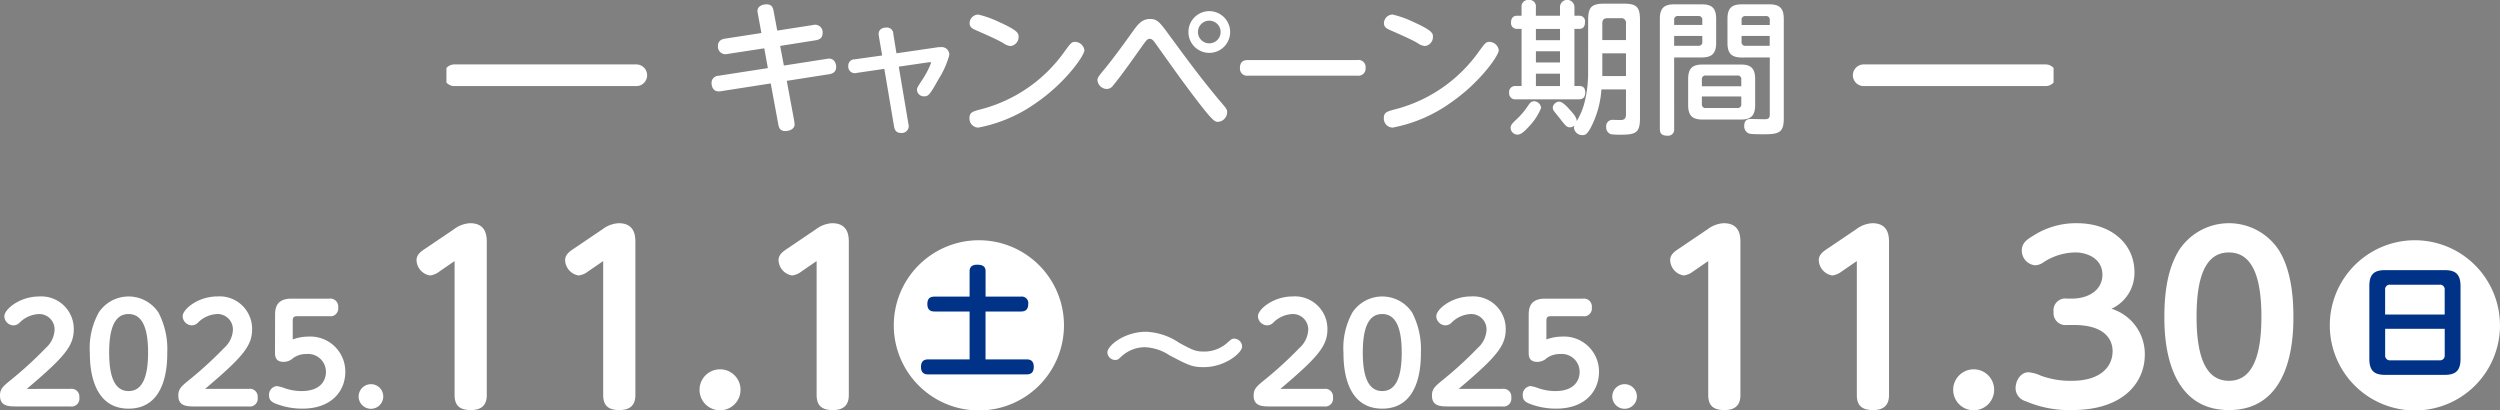 <svg xmlns="http://www.w3.org/2000/svg" xmlns:xlink="http://www.w3.org/1999/xlink" width="280" height="45.97" viewBox="0 0 280 45.97"><rect x="0" y="0" width="280" height="45.97" fill="#808080" stroke="none"/><defs><clipPath id="a"><rect width="180" height="15.2" fill="none"/></clipPath><clipPath id="b"><rect width="280" height="20.971" fill="none"/></clipPath></defs><g transform="translate(-38 -251.909)"><g transform="translate(88 251.908)"><g transform="translate(0 0)" clip-path="url(#a)"><path d="M45.331,1.74c-.032-.195-.048-.308-.048-.34,0-.566.63-.743,1-.743.663,0,.743.436.809.76L47.5,3.6l4.026-.63a.839.839,0,0,1,1.05.922c0,.566-.4.727-.776.792l-3.978.63.42,2.2,4.77-.744a1.794,1.794,0,0,1,.291-.033c.485,0,.793.388.793.954,0,.549-.4.727-.776.792l-4.755.743.841,4.528a3.141,3.141,0,0,1,.033.372c0,.518-.631.727-1.019.727-.664,0-.744-.453-.809-.776l-.841-4.56-5.611.874c-1.019.161-1.019-.841-1.019-.939a.791.791,0,0,1,.76-.792L46.447,7.8l-.4-2.216-4.124.631a.846.846,0,0,1-1.067-.889c0-.583.4-.76.793-.826l4.075-.63Z" transform="translate(-10.447 -0.171)" fill="#fff"/><path d="M64.263,5.129c-.162-.937.679-.954.873-.954a.694.694,0,0,1,.744.7l.355,2.183,4.318-.63a4.532,4.532,0,0,1,.679-.065.85.85,0,0,1,.922.889,9.847,9.847,0,0,1-1.213,2.716c-1,1.8-1.148,1.909-1.6,1.909a.774.774,0,0,1-.809-.712c0-.226.05-.308.5-1A10.048,10.048,0,0,0,70.1,8.169c0-.145-.081-.129-.291-.1l-3.316.485,1.083,6.42a1.2,1.2,0,0,1,.033.259.771.771,0,0,1-.872.743c-.647,0-.728-.5-.777-.76L64.877,8.8l-3.1.453a.729.729,0,0,1-.937-.777.7.7,0,0,1,.711-.743L64.635,7.3Z" transform="translate(-15.832 -1.087)" fill="#fff"/><path d="M92.063,6.2c0,.6-2.1,3.59-5.254,5.789a16.443,16.443,0,0,1-6.63,2.878,1.008,1.008,0,0,1-.987-1.067c0-.647.357-.744,1.343-1a16.567,16.567,0,0,0,9.314-6.468c.712-.971.793-1.067,1.18-1.067a1.083,1.083,0,0,1,1.035.937m-9.54-3.153c2.15.97,2.167,1.278,2.167,1.65a1.015,1.015,0,0,1-.906,1.035,1.723,1.723,0,0,1-.824-.34c-.729-.421-2.022-.987-3.056-1.439-.325-.146-.7-.308-.7-.777a.982.982,0,0,1,.971-.971,11.322,11.322,0,0,1,2.345.841" transform="translate(-20.609 -0.575)" fill="#fff"/><path d="M106.87,4.724c1.828,2.507,3.493,4.738,5.465,7.083.68.792.76.889.76,1.213a1.092,1.092,0,0,1-1.035,1.066c-.371,0-.582,0-3.654-4.14-.566-.743-2.943-4.09-3.429-4.77-.161-.209-.306-.388-.55-.388-.274,0-.4.194-.792.727-1.148,1.634-2.572,3.622-3.316,4.5a.845.845,0,0,1-.712.388,1.064,1.064,0,0,1-1.035-.971c0-.291.081-.4.89-1.374,1.05-1.294,2.247-2.959,3.137-4.2.468-.63.937-1.293,1.843-1.293.857,0,1.1.34,2.425,2.167m6.565-.7a2.337,2.337,0,1,1-2.344-2.344,2.343,2.343,0,0,1,2.344,2.344m-3.606,0a1.263,1.263,0,0,0,1.262,1.261,1.269,1.269,0,1,0-1.262-1.261" transform="translate(-25.654 -0.439)" fill="#fff"/><path d="M133.276,9.094a.8.8,0,0,1,.937.889.8.8,0,0,1-.937.857H121.083a.8.8,0,0,1-.939-.873c0-.874.663-.874.939-.874Z" transform="translate(-31.267 -2.367)" fill="#fff"/><path d="M154.8,6.2c0,.6-2.1,3.59-5.255,5.789a16.449,16.449,0,0,1-6.629,2.878,1.008,1.008,0,0,1-.988-1.067c0-.647.356-.744,1.342-1a16.562,16.562,0,0,0,9.314-6.468c.712-.971.793-1.067,1.181-1.067A1.083,1.083,0,0,1,154.8,6.2m-9.541-3.153c2.15.97,2.168,1.278,2.168,1.65a1.015,1.015,0,0,1-.907,1.035,1.731,1.731,0,0,1-.825-.34c-.728-.421-2.02-.987-3.055-1.439-.325-.146-.7-.308-.7-.777a.982.982,0,0,1,.972-.971,11.305,11.305,0,0,1,2.344.841" transform="translate(-36.938 -0.575)" fill="#fff"/><path d="M166.593,1.764V.825a.809.809,0,1,1,1.617,0v.939h.549a.616.616,0,0,1,.632.726c0,.26-.049.745-.632.745h-.549v6.4h.565c.452,0,.647.274.647.711,0,.777-.518.777-.76.777h-6.987a.675.675,0,0,1-.775-.744.662.662,0,0,1,.695-.743h.695v-6.4h-.533a.642.642,0,0,1-.646-.728c0-.373.161-.743.661-.743h.517V.809A.724.724,0,0,1,163.083,0a.717.717,0,0,1,.809.809v.954ZM164.474,12.1a6.539,6.539,0,0,1-1.326,2.038c-.728.808-1.019.938-1.357.938a.775.775,0,0,1-.728-.76c0-.259.129-.453.6-.889a8.292,8.292,0,0,0,1.391-1.649c.243-.34.372-.437.679-.437a.817.817,0,0,1,.743.76m2.119-8.861h-2.7V4.5h2.7Zm0,2.506h-2.7V7h2.7Zm0,2.507h-2.7V9.638h2.7Zm3.152-6c0-1.454.372-1.843,1.843-1.843h2.119c1.472,0,1.843.372,1.843,1.843V13.228c0,1.568-.4,1.859-2.085,1.859a8.682,8.682,0,0,1-1.149-.048.793.793,0,0,1-.549-.825.709.709,0,0,1,.743-.792c.047,0,.84.032.97.016.485-.033.5-.421.5-.615V10.01h-2.75a10.8,10.8,0,0,1-1.2,4.3c-.419.728-.582.825-.92.825a.932.932,0,0,1-.954-.809.831.831,0,0,1,.064-.275.75.75,0,0,1-.5.211c-.356,0-.5-.162-1.149-1-.112-.145-.6-.728-.679-.857a.655.655,0,0,1-.112-.34.753.753,0,0,1,.71-.68c.372,0,.874.535,1.214.922.388.436.76.841.76,1.261a7.645,7.645,0,0,0,.857-2.02,13.366,13.366,0,0,0,.419-3.316Zm1.585,2.232h2.653V2.62a.513.513,0,0,0-.583-.582h-1.487c-.325,0-.583.113-.583.582Zm2.653,1.488h-2.652V8.523h2.652Z" transform="translate(-41.874 0)" fill="#fff"/><path d="M185.317,14.594a.68.68,0,0,1-.76.776c-.647,0-.842-.274-.842-.776V2.289c0-1.212.486-1.633,1.617-1.633h3.057c1.116,0,1.633.388,1.633,1.633V4.973c0,1.213-.5,1.633-1.633,1.633h-3.073ZM188.47,2.968v-.55a.4.4,0,0,0-.436-.453h-2.265a.4.4,0,0,0-.452.453v.55ZM185.317,4.2V5.3h2.7a.4.4,0,0,0,.454-.453V4.2Zm9.072,7.73c0,1.245-.517,1.633-1.617,1.633h-4.254c-1.116,0-1.633-.388-1.633-1.633V9.032c0-1.229.5-1.633,1.633-1.633h4.254c1.116,0,1.617.4,1.617,1.633Zm-5.967-2.1h4.415V9.08a.4.4,0,0,0-.453-.452h-3.51a.4.4,0,0,0-.452.452Zm0,1.148v.841a.4.4,0,0,0,.452.452h3.51a.4.4,0,0,0,.453-.452v-.841Zm4.5-4.366c-1.149,0-1.633-.42-1.633-1.633V2.289c0-1.229.5-1.633,1.633-1.633h3.04c1.181,0,1.633.452,1.633,1.633V13.431c0,1.5-.453,1.778-2.119,1.778-1.6,0-1.7-.048-1.843-.113a.868.868,0,0,1-.468-.824c0-.776.549-.776.76-.776.226,0,1.245.031,1.456.031.436,0,.647-.048.647-.549V6.607Zm-.049-3.638h3.154v-.55a.4.4,0,0,0-.453-.453H193.32a.4.4,0,0,0-.452.453ZM196.021,4.2h-3.154v.647a.4.4,0,0,0,.452.453h2.7Z" transform="translate(-47.812 -0.171)" fill="#fff"/><path d="M20.366,1.214H0A1.214,1.214,0,0,1-1.214,0,1.214,1.214,0,0,1,0-1.214H20.366A1.214,1.214,0,0,1,21.58,0,1.214,1.214,0,0,1,20.366,1.214Z" transform="translate(0.898 8.43)" fill="#fff"/><path d="M20.366,1.214H0A1.214,1.214,0,0,1-1.214,0,1.214,1.214,0,0,1,0-1.214H20.366A1.214,1.214,0,0,1,21.58,0,1.214,1.214,0,0,1,20.366,1.214Z" transform="translate(158.736 8.43)" fill="#fff"/></g></g><g transform="translate(38 276.908)"><g transform="translate(0 0)" clip-path="url(#b)"><path d="M7.885,22.2a.872.872,0,0,1,1,.969.877.877,0,0,1-1,1H1.876c-.863,0-1.876,0-1.876-1.211,0-.771.332-1.044,1.362-1.876a42.9,42.9,0,0,0,3.769-3.466,2.9,2.9,0,0,0,.983-2.028A1.721,1.721,0,0,0,4.4,13.82a3.22,3.22,0,0,0-2.21.969.966.966,0,0,1-.665.3A1.052,1.052,0,0,1,.485,14.062c0-.757,1.695-2.209,3.889-2.209a3.636,3.636,0,0,1,3.889,3.663c0,1.862-1,3.087-5.266,6.689Z" transform="translate(0 -3.646)" fill="#fff"/><path d="M14.531,18.133a8.186,8.186,0,0,1,1.014-4.51,4.012,4.012,0,0,1,6.675.03,8.871,8.871,0,0,1,.984,4.48c0,1.135,0,6.281-4.329,6.281s-4.343-5.176-4.343-6.281m6.523,0c0-2.618-.59-4.313-2.18-4.313-1.695-.016-2.18,1.907-2.18,4.313,0,2.574.561,4.313,2.18,4.313,1.68,0,2.18-1.892,2.18-4.313" transform="translate(-4.47 -3.646)" fill="#fff"/><path d="M36.73,22.2a.872.872,0,0,1,1,.969.877.877,0,0,1-1,1H30.721c-.863,0-1.876,0-1.876-1.211,0-.771.332-1.044,1.362-1.876a42.9,42.9,0,0,0,3.769-3.466,2.9,2.9,0,0,0,.983-2.028,1.721,1.721,0,0,0-1.709-1.771,3.22,3.22,0,0,0-2.21.969.966.966,0,0,1-.665.3,1.052,1.052,0,0,1-1.044-1.029c0-.757,1.695-2.209,3.889-2.209a3.636,3.636,0,0,1,3.889,3.663c0,1.862-1,3.087-5.266,6.689Z" transform="translate(-8.873 -3.646)" fill="#fff"/><path d="M44.2,14.139c0-.681,0-1.937,1.831-1.937h4.238a.887.887,0,0,1,1,.983.875.875,0,0,1-1,.985H46.678c-.393,0-.5.136-.5.514v2.088a5.05,5.05,0,0,1,1.695-.317,3.922,3.922,0,0,1,4.193,3.935c0,2.194-1.574,4.131-4.8,4.131a8.171,8.171,0,0,1-3.042-.575c-.485-.212-.7-.438-.7-.922a.969.969,0,0,1,.863-1.03,4.144,4.144,0,0,1,.863.227,5.694,5.694,0,0,0,1.907.333c2.36,0,2.739-1.423,2.739-2.135a2,2,0,0,0-2.21-2.013,2.4,2.4,0,0,0-1.65.606,1.616,1.616,0,0,1-.877.272c-.969,0-.969-.7-.969-1.1Z" transform="translate(-13.391 -3.753)" fill="#fff"/><path d="M60.773,27.4A1.378,1.378,0,1,1,59.4,26.039,1.373,1.373,0,0,1,60.773,27.4" transform="translate(-17.848 -8.01)" fill="#fff"/><path d="M69.95,5.4a2.156,2.156,0,0,1-1.059.454,1.8,1.8,0,0,1-1.514-1.715c0-.605.48-.959.933-1.261L71.564.681A3.265,3.265,0,0,1,73.379,0c1.867,0,1.867,1.538,1.867,2.169V19.24c0,.706-.2,1.689-1.79,1.689-1.21,0-1.815-.478-1.815-1.689v-15Z" transform="translate(-20.727 0)" fill="#fff"/><path d="M93.988,5.4a2.155,2.155,0,0,1-1.06.454,1.8,1.8,0,0,1-1.513-1.715c0-.605.48-.959.933-1.261L95.6.681A3.265,3.265,0,0,1,97.417,0c1.867,0,1.867,1.538,1.867,2.169V19.24c0,.706-.2,1.689-1.79,1.689-1.21,0-1.815-.478-1.815-1.689v-15Z" transform="translate(-28.122 0)" fill="#fff"/><path d="M117.748,25.906a2.295,2.295,0,1,1-2.3-2.27,2.287,2.287,0,0,1,2.3,2.27" transform="translate(-34.81 -7.271)" fill="#fff"/><path d="M128.515,5.4a2.161,2.161,0,0,1-1.061.454,1.8,1.8,0,0,1-1.513-1.715c0-.605.48-.959.933-1.261L130.128.681A3.265,3.265,0,0,1,131.943,0c1.867,0,1.867,1.538,1.867,2.169V19.24c0,.706-.2,1.689-1.79,1.689-1.21,0-1.815-.478-1.815-1.689v-15Z" transform="translate(-38.743 0)" fill="#fff"/><path d="M194.224,19.224c0,.689-1.9,2.3-4.3,2.3-1.311,0-1.748-.235-3.832-1.327a5.391,5.391,0,0,0-2.722-.907,3.9,3.9,0,0,0-2.689,1.058c-.319.3-.386.37-.672.37a.875.875,0,0,1-.873-.857c0-.722,1.865-2.3,4.335-2.3a7.085,7.085,0,0,1,3.713,1.243c1.428.773,1.815.974,2.74.974a3.869,3.869,0,0,0,2.571-.924c.554-.487.588-.521.823-.521a.9.9,0,0,1,.907.89" transform="translate(-55.107 -5.402)" fill="#fff"/><path d="M210.678,22.2a.872.872,0,0,1,1,.969.877.877,0,0,1-1,1h-6.009c-.863,0-1.877,0-1.877-1.211,0-.771.332-1.044,1.362-1.876a43,43,0,0,0,3.769-3.466,2.9,2.9,0,0,0,.983-2.028,1.721,1.721,0,0,0-1.71-1.771,3.22,3.22,0,0,0-2.21.969.966.966,0,0,1-.665.3,1.052,1.052,0,0,1-1.045-1.029c0-.757,1.695-2.209,3.89-2.209a3.636,3.636,0,0,1,3.889,3.663c0,1.862-1,3.087-5.266,6.689Z" transform="translate(-62.384 -3.646)" fill="#fff"/><path d="M217.323,18.133a8.172,8.172,0,0,1,1.015-4.51,4.011,4.011,0,0,1,6.674.03,8.855,8.855,0,0,1,.983,4.48c0,1.135,0,6.281-4.328,6.281-4.344,0-4.344-5.176-4.344-6.281m6.523,0c0-2.618-.589-4.313-2.179-4.313-1.7-.016-2.18,1.907-2.18,4.313,0,2.574.561,4.313,2.18,4.313,1.68,0,2.179-1.892,2.179-4.313" transform="translate(-66.854 -3.646)" fill="#fff"/><path d="M239.523,22.2a.872.872,0,0,1,1,.969.877.877,0,0,1-1,1h-6.009c-.863,0-1.876,0-1.876-1.211,0-.771.332-1.044,1.361-1.876a43,43,0,0,0,3.769-3.466,2.9,2.9,0,0,0,.983-2.028,1.721,1.721,0,0,0-1.71-1.771,3.22,3.22,0,0,0-2.21.969.966.966,0,0,1-.665.3,1.052,1.052,0,0,1-1.044-1.029c0-.757,1.694-2.209,3.889-2.209a3.636,3.636,0,0,1,3.889,3.663c0,1.862-1,3.087-5.266,6.689Z" transform="translate(-71.258 -3.646)" fill="#fff"/><path d="M246.988,14.139c0-.681,0-1.937,1.831-1.937h4.239a.887.887,0,0,1,1,.983.875.875,0,0,1-1,.985H249.47c-.394,0-.5.136-.5.514v2.088a5.051,5.051,0,0,1,1.7-.317,3.922,3.922,0,0,1,4.193,3.935c0,2.194-1.574,4.131-4.8,4.131a8.175,8.175,0,0,1-3.042-.575c-.485-.212-.7-.438-.7-.922a.969.969,0,0,1,.864-1.03,4.13,4.13,0,0,1,.861.227,5.708,5.708,0,0,0,1.908.333c2.36,0,2.738-1.423,2.738-2.135a2,2,0,0,0-2.21-2.013,2.4,2.4,0,0,0-1.65.606,1.616,1.616,0,0,1-.877.272c-.969,0-.969-.7-.969-1.1Z" transform="translate(-75.774 -3.753)" fill="#fff"/><path d="M263.564,27.4a1.378,1.378,0,1,1-1.377-1.362,1.373,1.373,0,0,1,1.377,1.362" transform="translate(-80.231 -8.01)" fill="#fff"/><path d="M272.743,5.4a2.164,2.164,0,0,1-1.061.454,1.8,1.8,0,0,1-1.512-1.715c0-.605.48-.959.933-1.261L274.357.681A3.265,3.265,0,0,1,276.171,0c1.867,0,1.867,1.538,1.867,2.169V19.24c0,.706-.2,1.689-1.79,1.689-1.211,0-1.815-.478-1.815-1.689v-15Z" transform="translate(-83.111 0)" fill="#fff"/><path d="M296.78,5.4a2.164,2.164,0,0,1-1.061.454,1.8,1.8,0,0,1-1.512-1.715c0-.605.48-.959.933-1.261L298.394.681A3.265,3.265,0,0,1,300.208,0c1.867,0,1.867,1.538,1.867,2.169V19.24c0,.706-.2,1.689-1.79,1.689-1.211,0-1.815-.478-1.815-1.689v-15Z" transform="translate(-90.505 0)" fill="#fff"/><path d="M320.539,25.906a2.294,2.294,0,1,1-2.3-2.27,2.287,2.287,0,0,1,2.3,2.27" transform="translate(-97.194 -7.271)" fill="#fff"/><path d="M331.814,11.4A1.336,1.336,0,0,1,330.3,9.935a1.318,1.318,0,0,1,1.512-1.487h.5c1.942,0,3.456-.983,3.456-2.673,0-1.942-1.917-2.5-2.976-2.5a6.575,6.575,0,0,0-3.632,1.11,1.675,1.675,0,0,1-.933.327,1.647,1.647,0,0,1-1.487-1.664c0-.858.655-1.261,1.185-1.588A8.866,8.866,0,0,1,332.9,0c3.958,0,6.456,2.4,6.456,5.472a4.413,4.413,0,0,1-2.573,4.11,5.3,5.3,0,0,1,3.732,5.169c0,2.9-2.193,6.178-8.169,6.178a12.3,12.3,0,0,1-5.145-.983,1.542,1.542,0,0,1-1.159-1.462c0-.807.528-1.79,1.462-1.79a4.239,4.239,0,0,1,1.361.379,9.641,9.641,0,0,0,3.454.58c3.228,0,4.59-1.564,4.59-3.329,0-1.009-.555-2.925-4.362-2.925Z" transform="translate(-100.298 0)" fill="#fff"/><path d="M350.113,10.465c0-3.656.681-5.926,1.689-7.514A6.684,6.684,0,0,1,362.923,3c1.538,2.421,1.639,5.876,1.639,7.464,0,1.892,0,10.465-7.212,10.465-7.237,0-7.237-8.624-7.237-10.465m10.868,0c0-4.362-.983-7.187-3.632-7.187-2.824-.024-3.63,3.178-3.63,7.187,0,4.286.933,7.187,3.63,7.187,2.8,0,3.632-3.152,3.632-7.187" transform="translate(-107.703 0)" fill="#fff"/><path d="M163.643,12.288a9.531,9.531,0,1,1-9.531-9.531,9.531,9.531,0,0,1,9.531,9.531" transform="translate(-44.477 -0.848)" fill="#fff"/><path d="M160.159,10.287a.729.729,0,0,1,.833.82c0,.794-.51.847-.833.847h-3.951v5.364h4.583c.228,0,.82,0,.82.833,0,.766-.47.847-.82.847H149.8c-.242,0-.82-.015-.82-.834,0-.78.5-.846.82-.846h4.624V11.954h-3.911c-.269,0-.82-.027-.82-.833,0-.74.43-.834.82-.834h3.911V7.438c0-.483.3-.726.834-.726s.955.134.955.726v2.849Z" transform="translate(-45.829 -2.065)" fill="#003288"/><path d="M395.936,12.288A9.531,9.531,0,1,1,386.4,2.757a9.531,9.531,0,0,1,9.531,9.531" transform="translate(-115.936 -0.848)" fill="#fff"/><path d="M393.481,17.521c0,1.371-.578,1.8-1.8,1.8h-6.613c-1.21,0-1.8-.417-1.8-1.8V9.388c0-1.385.578-1.8,1.8-1.8h6.613c1.21,0,1.8.416,1.8,1.8Zm-1.775-4.961V9.8a.521.521,0,0,0-.591-.578h-5.5a.518.518,0,0,0-.58.578V12.56Zm-6.667,1.6V17.1a.529.529,0,0,0,.58.591h5.5a.531.531,0,0,0,.591-.591V14.16Z" transform="translate(-117.902 -2.334)" fill="#003288"/></g></g></g></svg>